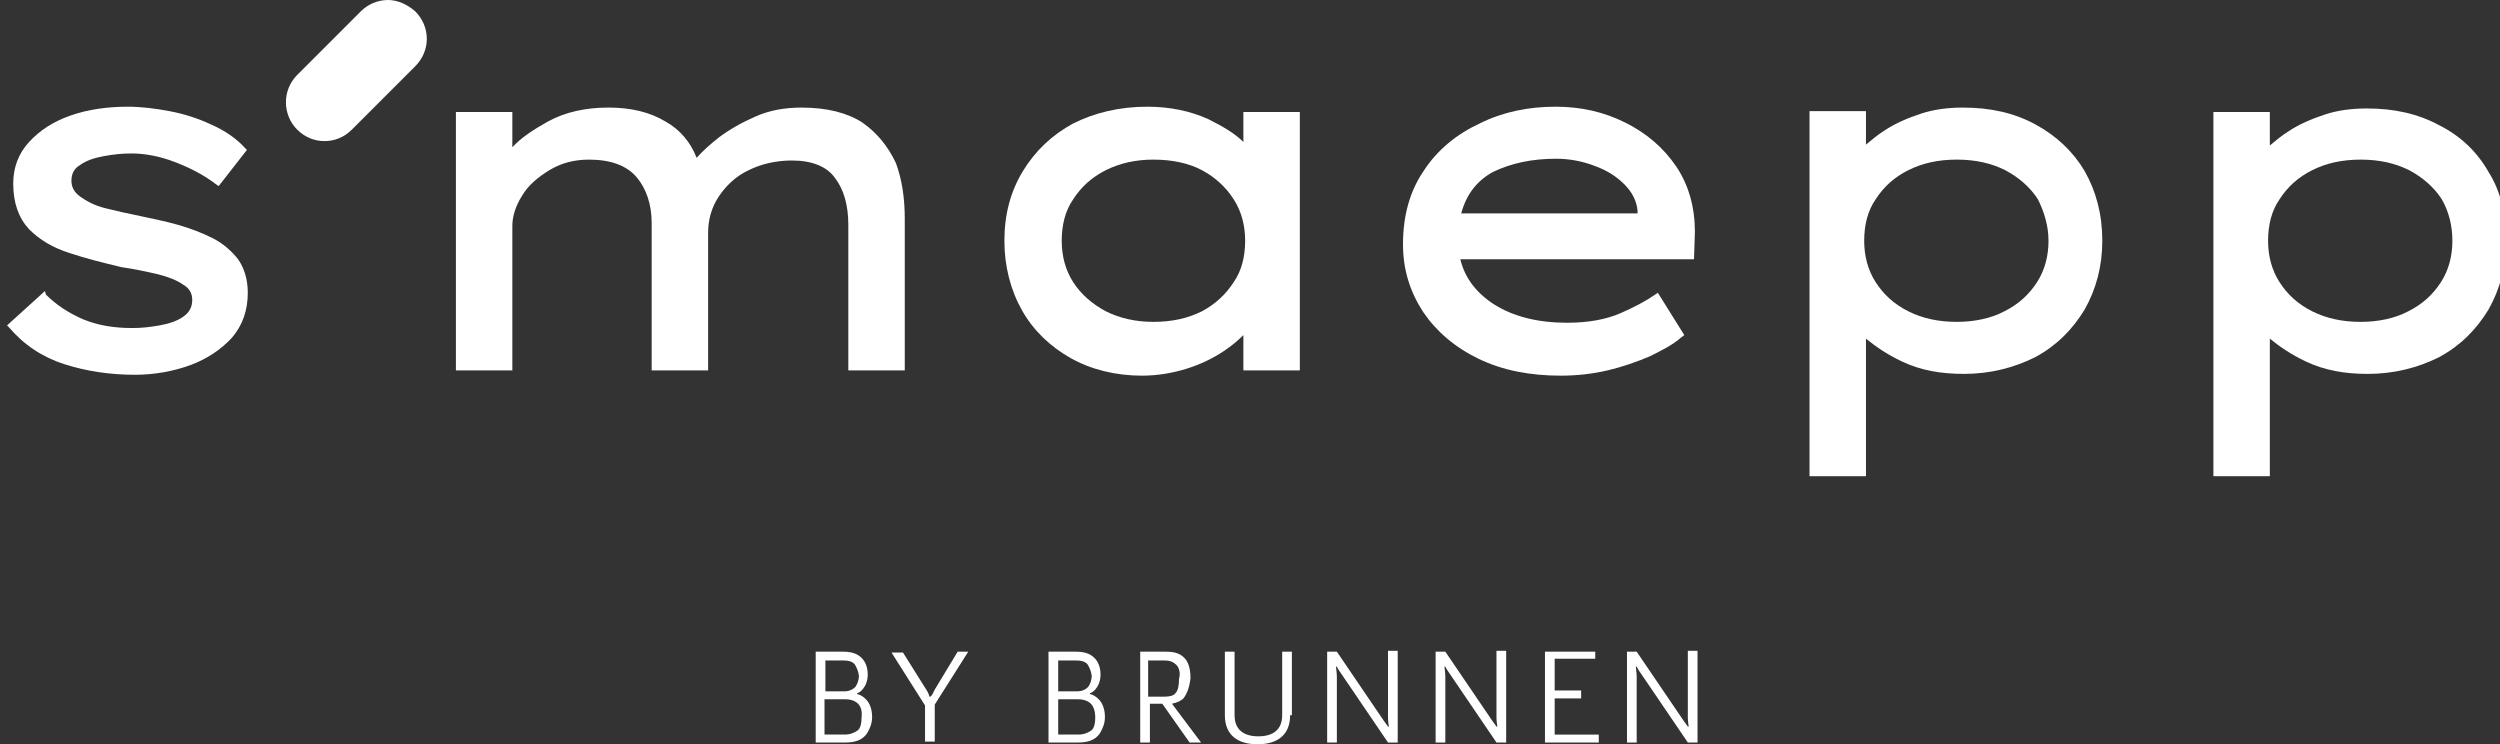 <svg xml:space="preserve" style="enable-background:new 0 0 283.5 84.4;" viewBox="0 0 283.5 84.4" y="0px" x="0px" xmlns:xlink="http://www.w3.org/1999/xlink" xmlns="http://www.w3.org/2000/svg" id="Ebene_1" version="1.1">
<rect x="0" y="0" width="283.5" height="84.4" fill="#333333" stroke="none"/>
<style type="text/css">
	.st0{fill:#FFFFFF;}
</style>
<g>
	<path d="M24.1,27c-1.2-0.6-2.5-1.1-3.9-1.5c-1.4-0.4-2.9-0.7-4.3-1c-1.5-0.3-2.8-0.6-4-0.9c-1.2-0.3-2.1-0.8-2.8-1.3
		c-0.7-0.5-1-1.1-1-1.8c0-0.8,0.3-1.4,1-1.8c0.7-0.5,1.6-0.8,2.7-1c1.1-0.2,2.1-0.3,3.1-0.3c1.5,0,3.2,0.3,5,1
		c1.8,0.7,3.3,1.5,4.6,2.5l0.3,0.2L28,17l-0.2-0.2c-1-1.1-2.3-2-3.9-2.7c-1.5-0.7-3.1-1.2-4.7-1.5c-1.6-0.3-3.2-0.5-4.7-0.5
		c-2.3,0-4.5,0.3-6.5,1c-2,0.7-3.5,1.7-4.7,3c-1.2,1.3-1.8,2.9-1.8,4.7c0,2.2,0.6,3.9,1.8,5.2c1.2,1.2,2.7,2.1,4.6,2.7
		c1.8,0.6,3.8,1.1,5.9,1.6c1.4,0.2,2.8,0.5,4.1,0.8c1.2,0.3,2.2,0.7,2.9,1.2c0.7,0.4,1,1,1,1.7c0,0.8-0.3,1.4-1,1.9
		c-0.7,0.5-1.6,0.8-2.7,1c-1.1,0.2-2.1,0.3-3.1,0.3c-2.1,0-3.9-0.3-5.6-1c-1.6-0.7-3-1.6-4.2-2.8L5.1,33l-4.3,3.9L1,37.1
		c1.7,2,3.8,3.4,6.3,4.2c2.5,0.8,5.2,1.2,8,1.2c2.2,0,4.4-0.4,6.3-1.1c1.9-0.7,3.5-1.8,4.7-3.1c1.2-1.4,1.8-3.1,1.8-5.1
		c0-1.5-0.4-2.8-1.1-3.8C26.3,28.5,25.3,27.6,24.1,27" class="st0"></path>
	<path d="M97.8,13.9c-1.7-1.1-4-1.7-6.9-1.7c-1.9,0-3.6,0.3-5.2,1c-1.6,0.7-3,1.5-4.2,2.4c-1,0.8-1.8,1.5-2.5,2.3
		c-0.7-1.8-1.9-3.2-3.5-4.1c-1.8-1.1-4-1.6-6.5-1.6c-2.6,0-4.9,0.5-6.9,1.6c-1.6,0.9-3,1.8-4,2.9v-4h-6.4V42h6.4V25.6
		c0-1.1,0.4-2.3,1.1-3.4c0.7-1.2,1.8-2.1,3.1-2.9c1.3-0.8,2.8-1.2,4.5-1.2c2.5,0,4.3,0.7,5.4,2c1.1,1.3,1.7,3.1,1.7,5.2V42h6.4V26.4
		c0-1.5,0.4-2.9,1.2-4.1c0.8-1.2,1.9-2.3,3.4-3c1.4-0.7,3.1-1.1,4.9-1.1c2.3,0,4,0.7,4.9,2c1,1.3,1.5,3.1,1.5,5.3V42h6.4V24.8
		c0-2.3-0.3-4.4-1-6.3C100.7,16.6,99.5,15.1,97.8,13.9" class="st0"></path>
	<path d="M139.9,22.6c0.9,1.4,1.3,3,1.3,4.7c0,1.8-0.4,3.4-1.3,4.7c-0.9,1.4-2.1,2.5-3.6,3.3c-1.6,0.8-3.4,1.2-5.5,1.2
		c-2,0-3.8-0.4-5.4-1.2c-1.5-0.8-2.8-1.9-3.7-3.3c-0.9-1.4-1.3-3-1.3-4.7c0-1.8,0.4-3.4,1.3-4.7c0.9-1.4,2.1-2.5,3.7-3.3
		c1.6-0.8,3.4-1.2,5.4-1.2c2.1,0,4,0.4,5.5,1.2C137.8,20.1,139,21.2,139.9,22.6 M141,16.1c-1-1-2.4-1.8-4-2.6
		c-2-0.9-4.3-1.4-6.9-1.4c-3.2,0-6,0.7-8.4,1.9c-2.4,1.3-4.3,3.1-5.7,5.4c-1.4,2.3-2.1,4.9-2.1,7.9c0,2.9,0.7,5.6,2,7.9
		c1.3,2.3,3.2,4.1,5.5,5.4c2.3,1.3,5.1,2,8.1,2c1.8,0,3.5-0.3,5.1-0.8c1.6-0.5,3-1.2,4.2-2c0.9-0.6,1.6-1.2,2.2-1.8V42h6.4V12.7H141
		V16.1z" class="st0"></path>
	<path d="M176.5,18c1.5,0,3,0.3,4.3,0.8c1.4,0.5,2.5,1.2,3.4,2.1c0.9,0.9,1.4,1.9,1.5,3v0.3h-20
		c0.6-2.2,1.8-3.7,3.6-4.7C171.4,18.5,173.7,18,176.5,18 M184.3,13.9c-2.4-1.2-5-1.8-7.9-1.8c-3.1,0-6,0.6-8.6,1.9
		c-2.6,1.2-4.8,3-6.3,5.3c-1.6,2.3-2.4,5.1-2.4,8.4c0,2.9,0.8,5.4,2.3,7.7c1.5,2.2,3.6,4,6.3,5.3c2.7,1.3,5.8,1.9,9.3,1.9
		c1.8,0,3.6-0.2,5.3-0.6c1.7-0.4,3.4-1,4.8-1.6c1.4-0.7,2.6-1.3,3.5-2.1L191,38l-3-4.8l-0.3,0.2c-1,0.7-2.3,1.4-3.9,2.1
		c-1.6,0.7-3.6,1.1-6.1,1.1c-3.3,0-6.1-0.7-8.3-2.1c-2-1.3-3.3-3-3.8-5.1h26.5l0.1-3.1c0-2.8-0.7-5.3-2.1-7.4
		C188.6,16.7,186.7,15.1,184.3,13.9" class="st0"></path>
	<path d="M232.3,27.3c0,1.7-0.4,3.3-1.3,4.7c-0.9,1.4-2.1,2.5-3.7,3.3c-1.5,0.8-3.4,1.2-5.4,1.2c-2.1,0-3.9-0.4-5.5-1.2
		c-1.6-0.8-2.8-1.9-3.7-3.3c-0.9-1.4-1.3-3-1.3-4.7c0-1.8,0.4-3.4,1.3-4.7c0.9-1.4,2.1-2.5,3.7-3.3c1.6-0.8,3.4-1.2,5.5-1.2
		c2.1,0,3.9,0.4,5.5,1.2c1.5,0.8,2.8,1.9,3.7,3.3C231.8,24,232.3,25.6,232.3,27.3 M230.8,14.1c-2.4-1.3-5.1-1.9-8.2-1.9
		c-1.7,0-3.3,0.2-4.8,0.7c-1.5,0.5-2.9,1.1-4.1,1.9c-0.8,0.5-1.5,1.1-2.1,1.6v-3.8h-6.4V54h6.4V38.4c1.1,0.9,2.4,1.8,4.1,2.6
		c2.1,1,4.4,1.4,7,1.4c3,0,5.7-0.7,8.1-1.9c2.4-1.3,4.2-3.1,5.6-5.4c1.3-2.3,2-4.9,2-7.8c0-3-0.7-5.6-2-7.9
		C235.1,17.2,233.2,15.4,230.8,14.1" class="st0"></path>
	<path d="M278.1,27.3c0,1.7-0.4,3.3-1.3,4.7c-0.9,1.4-2.1,2.5-3.7,3.3c-1.5,0.8-3.4,1.2-5.4,1.2c-2.1,0-3.9-0.4-5.5-1.2
		c-1.6-0.8-2.8-1.9-3.7-3.3c-0.9-1.4-1.3-3-1.3-4.7c0-1.8,0.4-3.4,1.3-4.7c0.9-1.4,2.1-2.5,3.7-3.3c1.6-0.8,3.4-1.2,5.5-1.2
		c2.1,0,3.9,0.4,5.5,1.2c1.5,0.8,2.8,1.9,3.7,3.3C277.7,24,278.1,25.6,278.1,27.3 M282.2,19.5c-1.3-2.3-3.2-4.1-5.6-5.3
		c-2.4-1.3-5.1-1.9-8.2-1.9c-1.7,0-3.3,0.2-4.8,0.7c-1.5,0.5-2.9,1.1-4.1,1.9c-0.8,0.5-1.5,1.1-2.1,1.6v-3.8H251V54h6.4V38.4
		c1.1,0.9,2.4,1.8,4.1,2.6c2.1,1,4.4,1.4,7,1.4c3,0,5.7-0.7,8.1-1.9c2.4-1.3,4.2-3.1,5.6-5.4c1.3-2.3,2-4.9,2-7.8
		C284.2,24.4,283.6,21.7,282.2,19.5" class="st0"></path>
	<path d="M44,0c-1.2,0-2.3,0.5-3.1,1.3l-7.2,7.2c-1.7,1.7-1.7,4.5,0,6.2c0.9,0.9,2,1.3,3.1,1.3c1.1,0,2.2-0.4,3.1-1.3
		l7.2-7.2c0.8-0.8,1.3-1.9,1.3-3.1c0-1.2-0.5-2.3-1.3-3.1C46.2,0.5,45.1,0,44,0" class="st0"></path>
	<path d="M192.5,84.2h-1.1l-5.3-7.8c-0.3-0.4-0.5-0.8-0.5-0.8l-0.1,0c0,0,0.1,0.8,0.1,1.1v7.5h-1.1V73.9h1.1l5.3,7.8
		c0.3,0.4,0.5,0.7,0.5,0.7l0.1,0c0,0-0.1-0.6-0.1-1v-7.6h1.1V84.2z M181.2,84.2h-6V73.9h5.7v0.8h-4.6v3.6h3v0.9h-3v4.1h5V84.2z
		 M170.8,84.2h-1.1l-5.3-7.8c-0.3-0.4-0.5-0.8-0.5-0.8l-0.1,0c0,0,0.1,0.8,0.1,1.1v7.5h-1.1V73.9h1.1l5.3,7.8
		c0.3,0.4,0.5,0.7,0.5,0.7l0.1,0c0,0-0.1-0.6-0.1-1v-7.6h1.1V84.2z M158.5,84.2h-1.1l-5.3-7.8c-0.3-0.4-0.5-0.8-0.5-0.8l-0.1,0
		c0,0,0.1,0.8,0.1,1.1v7.5h-1.1V73.9h1.1l5.3,7.8c0.3,0.4,0.5,0.7,0.5,0.7l0.1,0c0,0-0.1-0.6-0.1-1v-7.6h1.1V84.2z M146.3,81.1
		c0,2.3-1.5,3.3-3.7,3.3c-2.2,0-3.7-1-3.7-3.3v-7.2h1.1v7.2c0,1.7,1.1,2.4,2.7,2.4c1.6,0,2.7-0.7,2.7-2.4v-7.2h1.1V81.1z
		 M133.4,75.4c-0.3-0.3-0.7-0.5-1.3-0.5h-1.9V79h1.9c0.5,0,1-0.1,1.2-0.4c0.3-0.3,0.4-0.9,0.4-1.6C133.9,76.3,133.7,75.7,133.4,75.4
		 M134.2,79.2c-0.3,0.3-0.8,0.5-1.3,0.6l3.3,4.4h-1.3l-3.1-4.4h-1.4v4.4h-1.1V73.9h2.9c1,0,1.6,0.2,2.1,0.7c0.4,0.4,0.7,1.1,0.7,2.3
		C134.9,77.9,134.6,78.7,134.2,79.2 M123.7,79.8c-0.3-0.3-0.8-0.5-1.4-0.5H120v4h2.3c0.6,0,1.1-0.2,1.5-0.5c0.3-0.3,0.4-0.8,0.4-1.4
		C124.2,80.6,124,80.1,123.7,79.8 M123.3,75.3c-0.3-0.3-0.7-0.4-1.2-0.4H120v3.5h2.1c0.6,0,1-0.2,1.3-0.5c0.2-0.3,0.4-0.7,0.4-1.3
		C123.7,76,123.5,75.6,123.3,75.3 M124.7,83.2c-0.5,0.7-1.3,1-2.4,1h-3.4V73.9h3.1c0.9,0,1.6,0.2,2.1,0.7c0.4,0.4,0.7,1,0.7,1.9
		c0,0.8-0.3,1.4-0.7,1.8c-0.2,0.2-0.4,0.3-0.5,0.3v0.1c0.4,0.1,0.7,0.3,1,0.6c0.4,0.4,0.7,1.1,0.7,2C125.3,82.1,125,82.7,124.7,83.2
		 M106,78.2l2.6-4.3h1.2l-3.8,6v4.2h-1.1V80l-3.8-6h1.3l2.7,4.3c0.2,0.3,0.3,0.7,0.3,0.7h0.1C105.7,78.9,105.8,78.6,106,78.2
		 M97.3,79.8c-0.3-0.3-0.8-0.5-1.4-0.5h-2.4v4h2.3c0.6,0,1.1-0.2,1.5-0.5c0.3-0.3,0.4-0.8,0.4-1.4C97.8,80.6,97.6,80.1,97.3,79.8
		 M96.9,75.3c-0.3-0.3-0.7-0.4-1.2-0.4h-2.1v3.5h2.1c0.6,0,1-0.2,1.3-0.5c0.2-0.3,0.4-0.7,0.4-1.3C97.3,76,97.1,75.6,96.9,75.3
		 M98.3,83.2c-0.5,0.7-1.3,1-2.4,1h-3.4V73.9h3.1c0.9,0,1.6,0.2,2.1,0.7c0.4,0.4,0.7,1,0.7,1.9c0,0.8-0.3,1.4-0.7,1.8
		c-0.2,0.2-0.4,0.3-0.5,0.3v0.1c0.4,0.1,0.7,0.3,1,0.6c0.4,0.4,0.7,1.1,0.7,2C98.9,82.1,98.6,82.7,98.3,83.2" class="st0"></path>
</g>
</svg>
